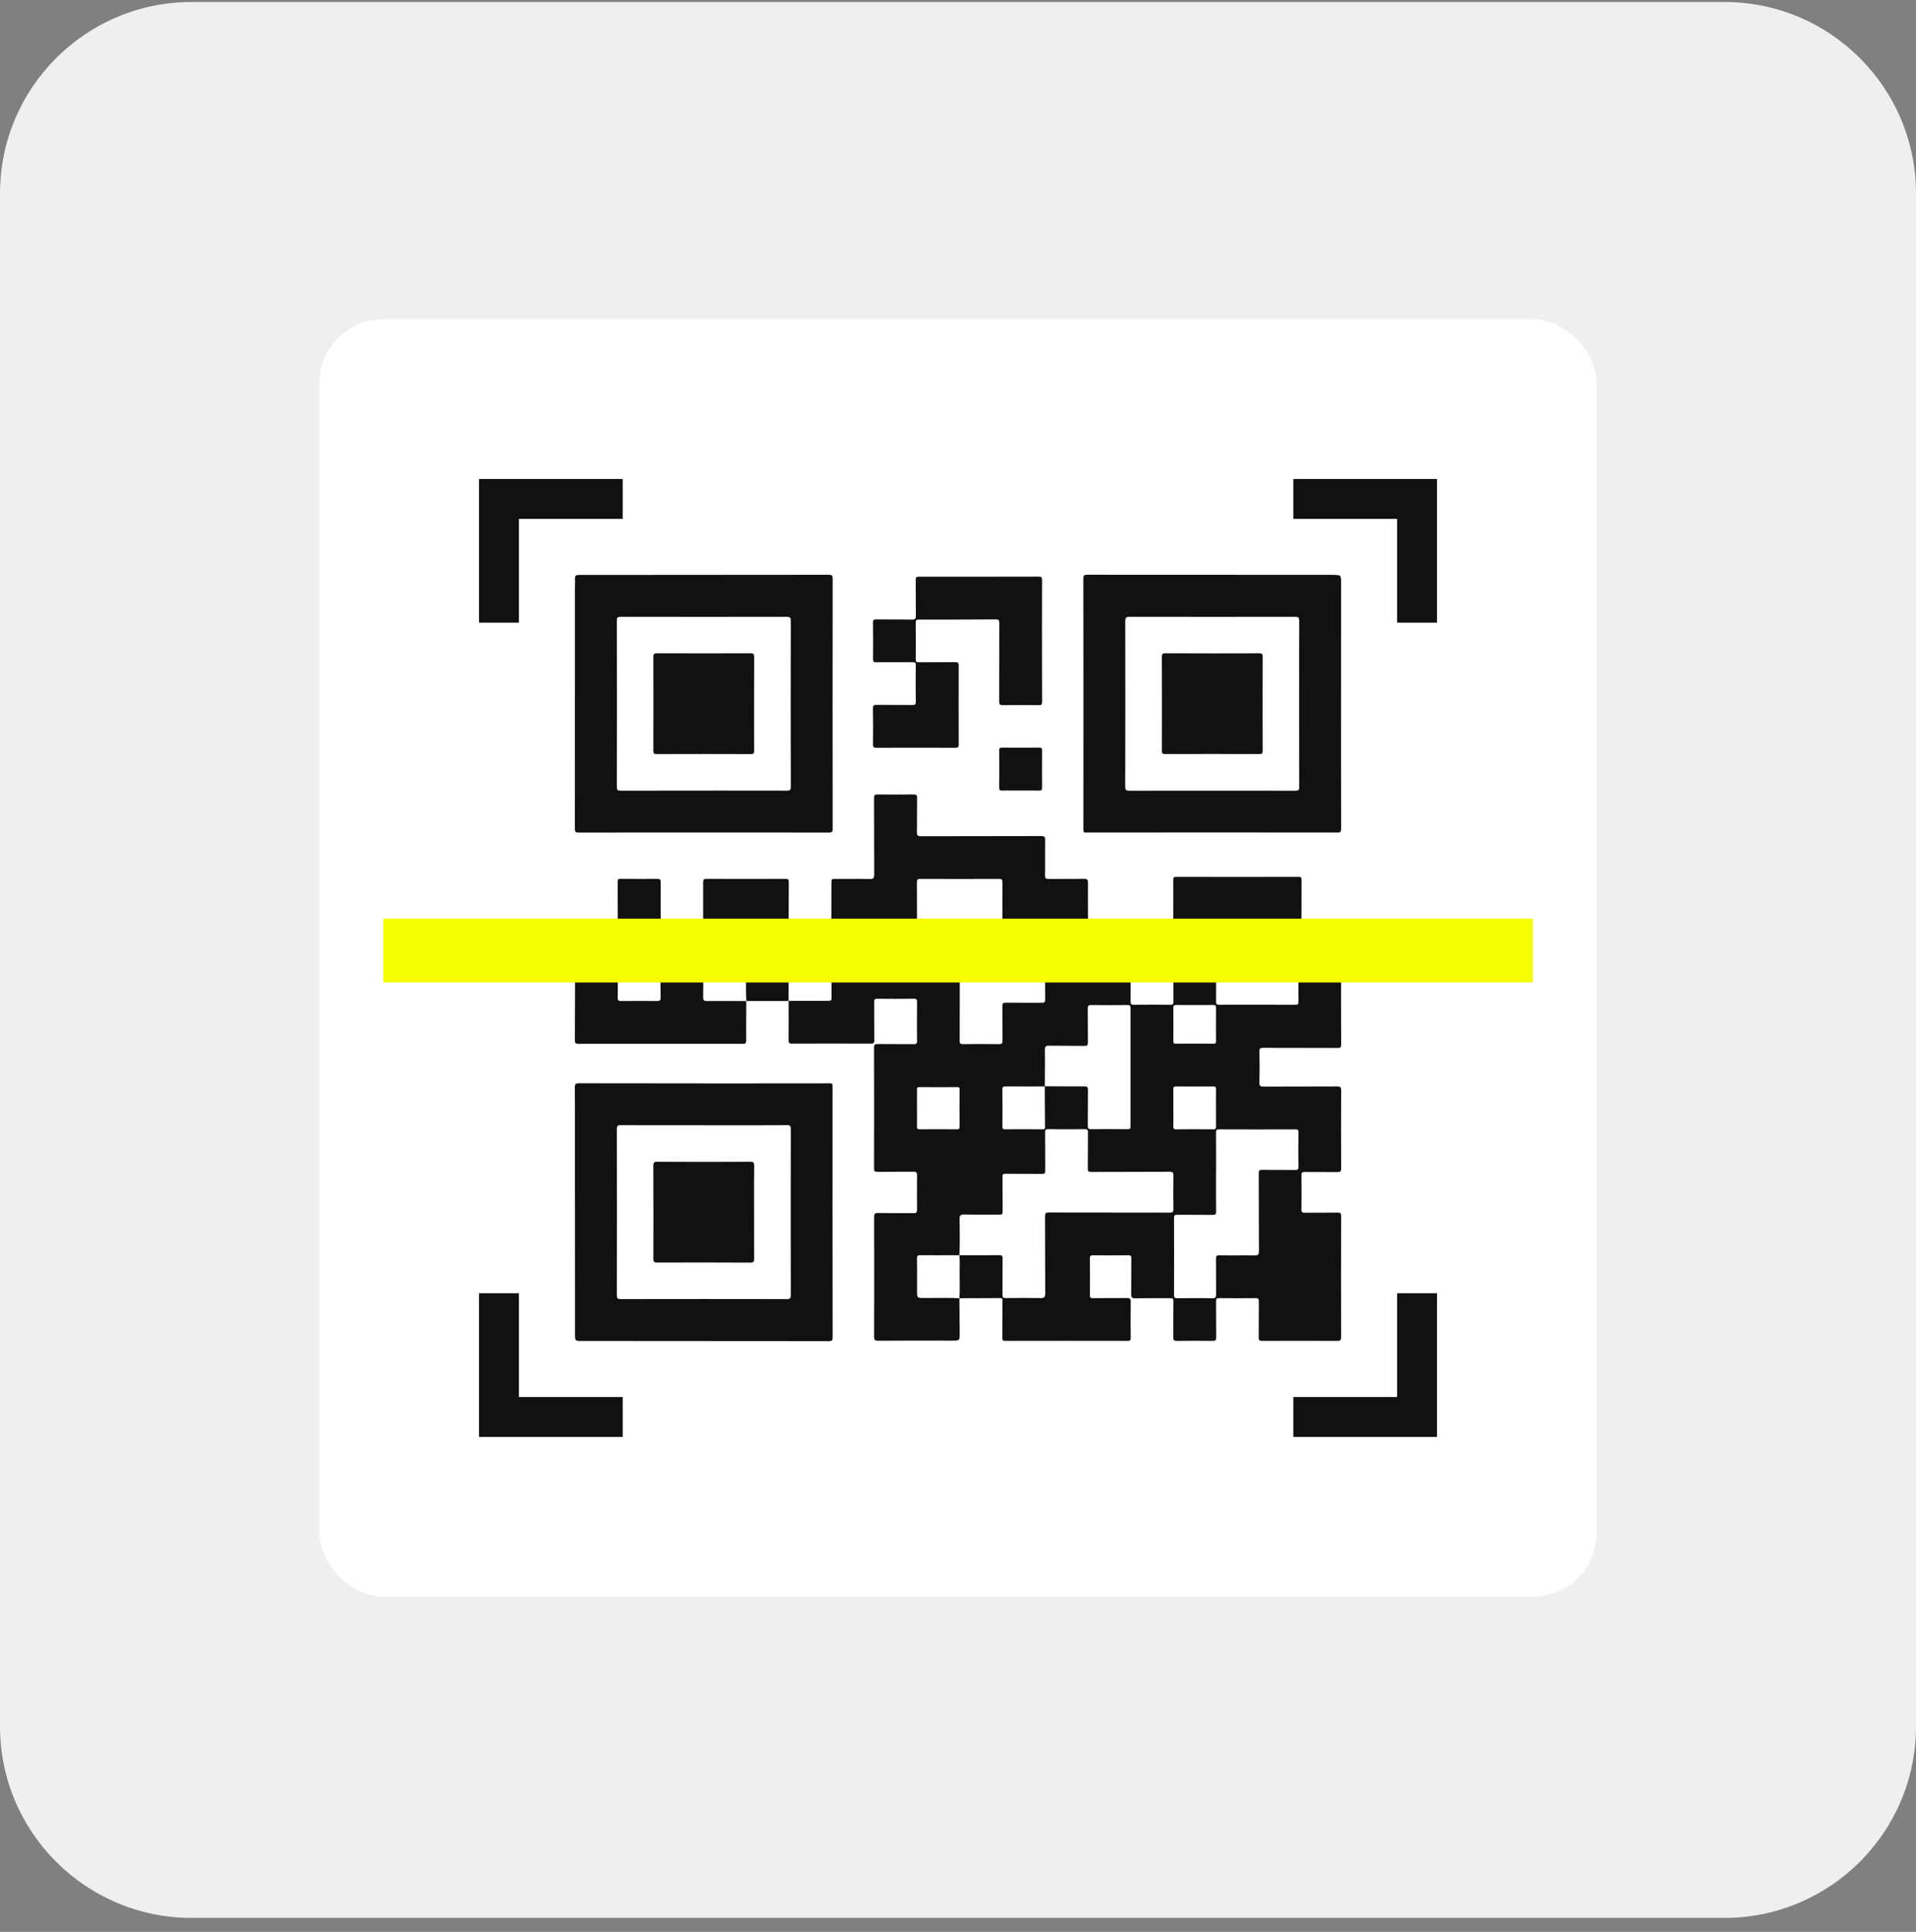 <svg width="120" height="121" viewBox="0 0 120 121" fill="none" xmlns="http://www.w3.org/2000/svg">
<rect x="0" y="0" width="120" height="121" fill="#808080" stroke="none"/>
<path d="M0 12.125C0 5.498 5.373 0.125 12 0.125H108C114.627 0.125 120 5.498 120 12.125V108.125C120 114.752 114.627 120.125 108 120.125H12C5.373 120.125 0 114.752 0 108.125V12.125Z" fill="#EFEFEF"/>
<rect x="20" y="20" width="80" height="80" rx="4" fill="white"/>
<path d="M81.001 87.5H87.501V81H90.001V90H81.001V87.5Z" fill="#111111"/>
<path d="M32.501 81V87.5H39.001V90H30.001V81H32.501Z" fill="#111111"/>
<path d="M39.001 32.5H32.501V39H30.001V30H39.001V32.5Z" fill="#111111"/>
<path d="M81.001 32.5H87.501V39H90.001V30H81.001V32.5Z" fill="#111111"/>
<path d="M79.079 44.834C79.079 44.592 79.08 44.349 79.08 44.107V44.108C79.08 43.862 79.079 43.615 79.079 43.368C79.078 42.629 79.078 41.889 79.083 41.149C79.083 40.98 79.055 40.919 78.867 40.919C76.91 40.927 74.953 40.925 72.995 40.917C72.826 40.916 72.769 40.944 72.769 41.132C72.777 43.097 72.775 45.062 72.771 47.027C72.771 47.169 72.79 47.227 72.957 47.227C74.932 47.222 76.904 47.222 78.877 47.227C79.044 47.227 79.083 47.184 79.083 47.019C79.078 46.291 79.078 45.562 79.079 44.834Z" fill="#111111"/>
<path fill-rule="evenodd" clip-rule="evenodd" d="M67.856 42.754C67.857 40.584 67.857 38.414 67.851 36.243C67.851 36.044 67.9 35.998 68.097 35.998C73.164 36.004 78.231 36.004 83.298 36.004C83.376 36.004 83.452 36.006 83.529 36.008L83.535 36.008C83.987 36.019 83.993 36.019 83.993 36.48C83.993 40.103 83.991 43.726 83.99 47.349C83.99 48.865 83.99 50.379 83.997 51.895C83.997 52.086 83.961 52.145 83.757 52.145C78.515 52.139 73.276 52.139 68.034 52.145C67.888 52.145 67.853 52.113 67.853 51.965C67.857 49.856 67.857 47.747 67.856 45.638L67.856 42.754ZM81.365 42.949C81.364 41.599 81.363 40.248 81.371 38.898C81.371 38.674 81.305 38.63 81.096 38.632C77.647 38.638 74.197 38.638 70.748 38.632C70.538 38.632 70.475 38.678 70.475 38.899C70.483 42.358 70.481 45.814 70.473 49.272C70.473 49.492 70.541 49.526 70.74 49.526C74.206 49.52 77.672 49.52 81.136 49.526C81.32 49.526 81.371 49.483 81.369 49.295C81.363 47.999 81.364 46.703 81.365 45.407V45.405C81.365 44.973 81.365 44.54 81.365 44.108V44.107C81.365 43.721 81.365 43.335 81.365 42.949Z" fill="#111111"/>
<path fill-rule="evenodd" clip-rule="evenodd" d="M83.992 60.378L83.992 61.099C83.991 62.539 83.991 63.98 83.999 65.422C83.999 65.612 83.935 65.638 83.77 65.637C83.056 65.634 82.342 65.634 81.628 65.634C80.795 65.633 79.962 65.633 79.129 65.629C78.942 65.629 78.875 65.659 78.879 65.866C78.894 66.512 78.896 67.16 78.879 67.808C78.874 68.026 78.944 68.06 79.141 68.058C79.906 68.054 80.672 68.054 81.437 68.054C82.203 68.054 82.968 68.054 83.734 68.049C83.929 68.049 84.001 68.077 83.999 68.297C83.988 69.923 83.99 71.549 83.999 73.175C83.999 73.377 83.937 73.417 83.747 73.413C83.377 73.407 83.007 73.408 82.637 73.408C82.328 73.409 82.019 73.409 81.71 73.406C81.562 73.406 81.507 73.44 81.509 73.601C81.519 74.319 81.519 75.037 81.509 75.755C81.507 75.932 81.576 75.96 81.729 75.958C82.054 75.955 82.379 75.955 82.705 75.955C83.066 75.955 83.428 75.956 83.789 75.951C83.952 75.949 83.997 75.987 83.997 76.157C83.99 78.683 83.988 81.209 83.996 83.735C83.996 83.928 83.952 83.985 83.753 83.985C82.182 83.978 80.611 83.978 79.04 83.985C78.872 83.985 78.834 83.942 78.836 83.777C78.841 83.378 78.84 82.979 78.84 82.58C78.84 82.221 78.84 81.862 78.843 81.503C78.843 81.347 78.803 81.304 78.648 81.306C77.882 81.313 77.117 81.315 76.351 81.306C76.187 81.304 76.158 81.361 76.16 81.508C76.164 81.867 76.163 82.226 76.163 82.585C76.163 82.984 76.163 83.383 76.168 83.782C76.169 83.951 76.12 83.987 75.957 83.985C75.207 83.976 74.458 83.974 73.708 83.985C73.511 83.989 73.481 83.919 73.483 83.746C73.487 83.376 73.487 83.005 73.487 82.634C73.487 82.263 73.487 81.891 73.492 81.52C73.494 81.355 73.454 81.306 73.285 81.308C72.978 81.312 72.669 81.311 72.361 81.31C71.943 81.309 71.524 81.308 71.106 81.319C70.877 81.325 70.843 81.247 70.847 81.044C70.853 80.658 70.852 80.271 70.852 79.885V79.883C70.852 79.528 70.852 79.173 70.856 78.818C70.858 78.657 70.807 78.621 70.657 78.622C69.924 78.63 69.189 78.63 68.455 78.622C68.296 78.622 68.258 78.67 68.26 78.823C68.268 79.589 68.268 80.354 68.26 81.12C68.26 81.268 68.302 81.308 68.446 81.306C68.825 81.302 69.203 81.302 69.582 81.302H69.583C69.914 81.302 70.246 81.303 70.578 81.3C70.748 81.3 70.822 81.325 70.818 81.525C70.805 82.283 70.809 83.041 70.816 83.799C70.816 83.945 70.78 83.983 70.635 83.983C68.076 83.978 65.52 83.978 62.962 83.983C62.786 83.983 62.774 83.913 62.776 83.775C62.781 83.168 62.781 82.562 62.78 81.956L62.78 81.501L62.78 81.484L62.781 81.461C62.785 81.376 62.788 81.3 62.638 81.302C62.111 81.308 61.584 81.308 61.057 81.309H61.053C60.752 81.31 60.452 81.31 60.152 81.311C60.137 81.311 60.121 81.316 60.106 81.321C60.1 81.323 60.094 81.326 60.087 81.327C60.089 81.565 60.091 81.803 60.093 82.04C60.098 82.523 60.102 83.005 60.105 83.489C60.106 83.97 60.105 83.97 59.614 83.97C59.229 83.97 58.844 83.969 58.459 83.969C57.306 83.968 56.152 83.967 54.998 83.976C54.78 83.976 54.744 83.915 54.746 83.714C54.753 81.22 54.753 78.727 54.746 76.233C54.746 76.028 54.787 75.97 55.002 75.973C55.413 75.982 55.825 75.981 56.237 75.981C56.567 75.981 56.897 75.981 57.226 75.985C57.395 75.987 57.438 75.934 57.436 75.771C57.429 75.052 57.429 74.334 57.436 73.616C57.438 73.447 57.4 73.387 57.217 73.389C56.825 73.395 56.435 73.394 56.044 73.394C55.685 73.394 55.326 73.394 54.967 73.398C54.801 73.398 54.74 73.374 54.742 73.184C54.749 70.658 54.749 68.134 54.742 65.608C54.742 65.422 54.799 65.39 54.969 65.392C55.364 65.397 55.758 65.397 56.153 65.397C56.508 65.396 56.863 65.396 57.218 65.4C57.372 65.4 57.438 65.377 57.436 65.199C57.427 64.386 57.429 63.573 57.436 62.76C57.436 62.608 57.402 62.554 57.241 62.556C56.476 62.563 55.71 62.565 54.945 62.557C54.785 62.557 54.749 62.607 54.751 62.758C54.755 63.121 54.754 63.483 54.754 63.845C54.753 64.28 54.753 64.715 54.759 65.15C54.761 65.333 54.706 65.368 54.533 65.368C52.892 65.362 51.249 65.36 49.608 65.368C49.427 65.368 49.391 65.318 49.392 65.146C49.399 64.549 49.398 63.953 49.397 63.356L49.397 63.354C49.397 63.133 49.396 62.911 49.396 62.69C49.628 62.69 49.861 62.689 50.093 62.688H50.1L50.107 62.688H50.109C50.704 62.686 51.299 62.684 51.894 62.686C52.04 62.686 52.081 62.648 52.08 62.502C52.073 61.906 52.073 61.309 52.074 60.711L52.074 60.352C52.099 60.349 52.125 60.346 52.151 60.343C52.203 60.336 52.255 60.329 52.309 60.329H52.315C54.394 60.329 56.472 60.329 58.553 60.331C58.898 60.331 59.242 60.336 59.588 60.341H59.589L59.591 60.341C59.765 60.343 59.938 60.346 60.112 60.348C60.112 61.964 60.112 63.581 60.105 65.197C60.105 65.373 60.165 65.4 60.319 65.398C61.067 65.39 61.818 65.388 62.566 65.398C62.746 65.4 62.791 65.35 62.788 65.174C62.783 64.831 62.783 64.488 62.784 64.145C62.784 63.77 62.784 63.396 62.778 63.022C62.776 62.84 62.831 62.802 63.002 62.804C63.396 62.809 63.79 62.808 64.185 62.808C64.54 62.808 64.895 62.808 65.249 62.811C65.412 62.813 65.461 62.772 65.46 62.605C65.453 62.061 65.454 61.517 65.455 60.973V60.971C65.455 60.766 65.456 60.561 65.456 60.357C65.498 60.354 65.539 60.35 65.581 60.346C65.664 60.337 65.746 60.329 65.829 60.329C66.882 60.328 67.934 60.328 68.987 60.328H68.994C69.522 60.329 70.049 60.329 70.578 60.329C70.632 60.329 70.686 60.336 70.741 60.342C70.764 60.345 70.787 60.347 70.811 60.35C70.811 60.614 70.811 60.877 70.812 61.141L70.812 61.146C70.813 61.676 70.814 62.207 70.811 62.737C70.811 62.891 70.845 62.936 71.004 62.934C71.768 62.925 72.533 62.927 73.297 62.934C73.454 62.934 73.494 62.893 73.494 62.737C73.489 62.181 73.49 61.624 73.491 61.067C73.492 60.828 73.492 60.589 73.492 60.35C73.501 60.347 73.51 60.345 73.519 60.342C73.54 60.336 73.562 60.329 73.583 60.329H76.027C76.057 60.329 76.087 60.338 76.117 60.347L76.128 60.35L76.139 60.354C76.147 60.356 76.154 60.358 76.162 60.359C76.162 60.596 76.162 60.832 76.163 61.069C76.164 61.62 76.165 62.172 76.16 62.724C76.16 62.885 76.194 62.933 76.365 62.933C77.949 62.927 79.533 62.929 81.117 62.936C81.288 62.936 81.324 62.885 81.322 62.724C81.315 62.048 81.317 61.373 81.319 60.697L81.32 60.359C81.33 60.356 81.34 60.352 81.35 60.347C81.37 60.339 81.389 60.331 81.409 60.331C82.203 60.329 82.997 60.327 83.791 60.329C83.838 60.329 83.886 60.339 83.934 60.349C83.955 60.353 83.976 60.358 83.997 60.361L83.992 60.378ZM60.105 80.266C60.11 80.616 60.115 80.965 60.085 81.313C59.604 81.286 59.124 81.29 58.644 81.294H58.637C58.38 81.297 58.123 81.299 57.867 81.296L57.855 81.296C57.647 81.294 57.542 81.293 57.489 81.24C57.436 81.187 57.436 81.081 57.436 80.868C57.436 80.687 57.437 80.506 57.438 80.325C57.439 79.828 57.441 79.33 57.431 78.833C57.427 78.643 57.493 78.617 57.66 78.617C58.395 78.622 59.129 78.621 59.862 78.617C59.881 78.617 59.9 78.619 59.92 78.621C59.975 78.627 60.033 78.633 60.082 78.593C60.116 78.9 60.111 79.208 60.105 79.516C60.103 79.632 60.101 79.748 60.101 79.864C60.101 79.998 60.103 80.132 60.105 80.266ZM60.278 78.621C60.212 78.624 60.146 78.628 60.085 78.59L60.087 78.588C60.121 77.989 60.113 77.389 60.104 76.789C60.102 76.648 60.1 76.507 60.099 76.366C60.097 76.127 60.152 76.062 60.394 76.068C60.83 76.079 61.266 76.078 61.702 76.076C62 76.076 62.298 76.075 62.596 76.078C62.752 76.079 62.797 76.036 62.795 75.879C62.791 75.516 62.791 75.153 62.791 74.79C62.791 74.427 62.791 74.064 62.788 73.701C62.786 73.554 62.824 73.519 62.97 73.519C63.352 73.523 63.735 73.523 64.118 73.523C64.501 73.523 64.883 73.523 65.266 73.527C65.42 73.529 65.463 73.489 65.463 73.332C65.46 72.93 65.46 72.528 65.46 72.126C65.46 71.723 65.46 71.32 65.456 70.918C65.454 70.764 65.496 70.723 65.651 70.723C66.416 70.732 67.182 70.732 67.948 70.723C68.107 70.721 68.141 70.774 68.141 70.923C68.136 71.302 68.136 71.68 68.136 72.059C68.136 72.438 68.136 72.816 68.131 73.195C68.129 73.36 68.175 73.404 68.34 73.404C69.066 73.4 69.792 73.4 70.517 73.4C71.425 73.399 72.332 73.399 73.24 73.392C73.462 73.391 73.498 73.457 73.494 73.656C73.483 74.342 73.483 75.03 73.494 75.716C73.498 75.905 73.445 75.951 73.259 75.951C71.997 75.948 70.735 75.947 69.472 75.947H69.465C68.205 75.946 66.944 75.946 65.683 75.943C65.499 75.943 65.452 75.985 65.452 76.172C65.455 76.863 65.455 77.552 65.455 78.242C65.456 79.162 65.456 80.082 65.463 81.002C65.465 81.26 65.386 81.308 65.151 81.302C64.432 81.287 63.714 81.292 62.996 81.302C62.835 81.304 62.782 81.27 62.784 81.099C62.789 80.699 62.789 80.298 62.789 79.897C62.79 79.541 62.79 79.184 62.793 78.827C62.795 78.666 62.755 78.613 62.585 78.615C62.039 78.622 61.495 78.621 60.95 78.62C60.745 78.619 60.54 78.619 60.336 78.619C60.326 78.619 60.316 78.619 60.306 78.619L60.278 78.621ZM64.622 68.05C64.892 68.05 65.163 68.049 65.433 68.049C65.435 68.333 65.436 68.618 65.438 68.902L65.438 68.904C65.442 69.476 65.445 70.047 65.45 70.618C65.45 70.719 65.403 70.73 65.319 70.73C64.522 70.726 63.726 70.724 62.928 70.73C62.791 70.73 62.78 70.671 62.78 70.56C62.784 69.787 62.788 69.013 62.778 68.24C62.776 68.079 62.829 68.049 62.977 68.049C63.524 68.054 64.07 68.052 64.617 68.05L64.622 68.05ZM65.439 68.037C65.663 68.038 65.888 68.04 66.112 68.041C66.714 68.045 67.317 68.049 67.919 68.045C68.093 68.045 68.145 68.085 68.141 68.267C68.135 68.658 68.135 69.049 68.135 69.44C68.136 69.799 68.136 70.157 68.131 70.516C68.129 70.683 68.177 70.726 68.342 70.724C69.107 70.715 69.873 70.717 70.638 70.724C70.777 70.724 70.805 70.679 70.805 70.55C70.801 68.081 70.801 65.61 70.805 63.141C70.805 62.98 70.752 62.948 70.606 62.95C69.856 62.957 69.107 62.961 68.357 62.95C68.158 62.946 68.127 63.016 68.129 63.19C68.134 63.56 68.134 63.93 68.134 64.299C68.134 64.632 68.133 64.964 68.137 65.297C68.139 65.46 68.097 65.51 67.93 65.508C67.575 65.502 67.219 65.502 66.863 65.502C66.477 65.502 66.091 65.501 65.706 65.495C65.501 65.491 65.441 65.544 65.442 65.754C65.451 66.328 65.447 66.901 65.442 67.474C65.441 67.662 65.44 67.85 65.439 68.037ZM76.158 73.415C76.158 73.62 76.158 73.826 76.157 74.031C76.156 74.646 76.155 75.262 76.164 75.877C76.166 76.061 76.111 76.095 75.94 76.093C75.555 76.088 75.168 76.088 74.782 76.088C74.434 76.088 74.086 76.089 73.738 76.085C73.573 76.083 73.528 76.127 73.53 76.294C73.536 77.895 73.537 79.498 73.53 81.099C73.53 81.287 73.592 81.315 73.759 81.313C74.477 81.304 75.195 81.298 75.914 81.315C76.135 81.321 76.166 81.245 76.164 81.052C76.159 80.685 76.16 80.318 76.161 79.951C76.162 79.584 76.163 79.216 76.158 78.85C76.156 78.681 76.181 78.621 76.372 78.624C76.751 78.631 77.13 78.63 77.509 78.629C77.864 78.628 78.219 78.626 78.574 78.632C78.781 78.636 78.851 78.594 78.849 78.368C78.843 77.466 78.842 76.563 78.842 75.66V75.659C78.841 74.937 78.841 74.215 78.838 73.493C78.838 73.319 78.872 73.267 79.055 73.271C79.425 73.278 79.795 73.278 80.165 73.277C80.482 73.277 80.799 73.276 81.115 73.281C81.284 73.283 81.324 73.235 81.322 73.07C81.312 72.352 81.312 71.634 81.322 70.916C81.322 70.766 81.28 70.734 81.138 70.734C79.544 70.74 77.951 70.74 76.355 70.734C76.204 70.734 76.158 70.774 76.158 70.931C76.164 71.551 76.163 72.17 76.162 72.791V72.794C76.162 73.001 76.162 73.21 76.162 73.417L76.158 73.415ZM57.433 69.377C57.433 69.49 57.433 69.602 57.434 69.715C57.435 69.996 57.437 70.278 57.429 70.56C57.425 70.7 57.472 70.73 57.603 70.73C58.376 70.724 59.149 70.724 59.922 70.73C60.046 70.73 60.103 70.711 60.101 70.565C60.093 69.792 60.097 69.019 60.101 68.246C60.101 68.145 60.087 68.091 59.962 68.092C59.166 68.098 58.369 68.098 57.573 68.092C57.455 68.092 57.429 68.13 57.431 68.242C57.435 68.513 57.434 68.784 57.433 69.054V69.055C57.433 69.162 57.433 69.27 57.433 69.377ZM73.488 69.39C73.488 69.494 73.489 69.597 73.489 69.7C73.49 69.975 73.491 70.25 73.484 70.525C73.481 70.669 73.501 70.734 73.67 70.732C74.443 70.723 75.215 70.724 75.988 70.732C76.124 70.732 76.16 70.694 76.158 70.561C76.153 69.781 76.153 69 76.158 68.219C76.158 68.083 76.118 68.049 75.986 68.049C75.205 68.055 74.424 68.055 73.644 68.049C73.519 68.049 73.483 68.083 73.484 68.208C73.49 68.484 73.489 68.76 73.487 69.036C73.487 69.154 73.486 69.272 73.486 69.39H73.488ZM75.031 65.366L75.214 65.367C75.472 65.367 75.729 65.368 75.986 65.371C76.109 65.371 76.162 65.35 76.16 65.207C76.153 64.513 76.151 63.819 76.16 63.126C76.162 62.971 76.105 62.946 75.969 62.948C75.205 62.953 74.439 62.953 73.676 62.948C73.536 62.948 73.484 62.982 73.486 63.132C73.494 63.825 73.492 64.519 73.486 65.212C73.486 65.335 73.519 65.373 73.644 65.369C73.939 65.364 74.235 65.365 74.53 65.365C74.629 65.365 74.728 65.366 74.826 65.366H74.828L75.031 65.366Z" fill="#111111"/>
<path d="M49.396 62.69L49.391 62.69L49.396 62.684V62.69Z" fill="#111111"/>
<path d="M47.226 75.93C47.226 76.172 47.226 76.415 47.226 76.657C47.225 77.385 47.224 78.113 47.23 78.84C47.23 79.009 47.209 79.083 47.006 79.083C45.058 79.073 43.11 79.073 41.16 79.079C40.984 79.079 40.918 79.049 40.92 78.85C40.927 76.902 40.925 74.954 40.916 73.004C40.916 72.82 40.96 72.767 41.149 72.769C43.097 72.777 45.047 72.777 46.995 72.769C47.171 72.769 47.234 72.801 47.232 72.996C47.223 73.73 47.224 74.463 47.225 75.197C47.226 75.442 47.226 75.687 47.226 75.932V75.93Z" fill="#111111"/>
<path fill-rule="evenodd" clip-rule="evenodd" d="M44.102 67.859V67.856L42.795 67.856C40.618 67.856 38.442 67.856 36.264 67.85C36.062 67.85 36.001 67.886 36.001 68.102C36.01 69.228 36.008 70.352 36.007 71.476C36.007 71.851 36.007 72.226 36.007 72.6L36.012 83.562C36.012 83.989 36.012 83.991 36.45 83.991L39.543 83.992C43.666 83.993 47.788 83.994 51.911 84C52.121 84 52.148 83.93 52.148 83.746C52.142 78.514 52.14 73.281 52.144 68.049C52.144 67.905 52.127 67.854 51.96 67.854C49.776 67.86 47.594 67.86 45.411 67.859L44.102 67.859ZM42.946 70.478C43.334 70.478 43.721 70.478 44.109 70.478V70.48C44.492 70.48 44.876 70.48 45.259 70.48H45.26C46.605 70.481 47.951 70.482 49.296 70.474C49.489 70.472 49.527 70.525 49.527 70.709C49.521 74.173 49.521 77.639 49.527 81.105C49.527 81.306 49.491 81.366 49.273 81.366C45.809 81.359 42.343 81.361 38.877 81.366C38.678 81.366 38.633 81.311 38.633 81.118C38.639 77.654 38.639 74.188 38.633 70.722C38.633 70.529 38.675 70.472 38.876 70.472C40.233 70.48 41.589 70.479 42.946 70.478Z" fill="#111111"/>
<path d="M47.226 44.819C47.226 44.577 47.226 44.334 47.226 44.092L47.228 44.093C47.228 43.849 47.228 43.605 47.228 43.36C47.227 42.626 47.226 41.892 47.232 41.158C47.234 40.984 47.205 40.917 47.006 40.917C45.058 40.925 43.108 40.923 41.159 40.917C40.98 40.916 40.918 40.95 40.918 41.147C40.924 43.104 40.924 45.062 40.918 47.019C40.918 47.18 40.956 47.229 41.124 47.229C43.09 47.222 45.055 47.222 47.02 47.229C47.209 47.231 47.23 47.171 47.23 47.004C47.224 46.276 47.225 45.547 47.226 44.819Z" fill="#111111"/>
<path fill-rule="evenodd" clip-rule="evenodd" d="M36.018 36.462L36.018 36.462C36.031 36.454 36.045 36.45 36.056 36.45C36.044 36.45 36.031 36.455 36.018 36.462C36.016 36.464 36.014 36.466 36.012 36.467C36.009 36.469 36.007 36.472 36.007 36.472C36.008 36.478 36.011 36.485 36.014 36.491C36.016 36.494 36.017 36.497 36.018 36.5C36.031 36.508 36.044 36.513 36.055 36.514C36.043 36.514 36.029 36.509 36.016 36.5L36.013 36.568C36.01 36.639 36.007 36.711 36.007 36.783C36.006 38.8 36.006 40.817 36.006 42.834C36.005 45.86 36.005 48.886 36.003 51.912C36.003 52.092 36.043 52.147 36.236 52.147C41.462 52.141 46.686 52.141 51.911 52.147C52.114 52.147 52.15 52.092 52.15 51.9C52.144 46.684 52.144 41.467 52.15 36.25C52.15 36.061 52.114 36 51.909 36C47.779 36.006 43.65 36.008 39.521 36.009L36.424 36.01C35.992 36.01 35.992 36.011 36.018 36.462L36.016 36.462H36.018ZM44.077 49.519L45.118 49.518C46.508 49.518 47.898 49.518 49.286 49.522C49.466 49.522 49.527 49.486 49.527 49.293C49.521 45.82 49.519 42.346 49.527 38.875C49.527 38.674 49.468 38.632 49.277 38.632C45.811 38.638 42.347 38.638 38.881 38.632C38.69 38.632 38.631 38.67 38.633 38.873C38.641 42.346 38.639 45.82 38.633 49.291C38.633 49.481 38.684 49.524 38.868 49.524C40.17 49.519 41.473 49.519 42.775 49.52H42.777C43.21 49.52 43.644 49.52 44.077 49.52V49.519Z" fill="#111111"/>
<path d="M65.261 41.099C65.262 40.784 65.262 40.468 65.262 40.152L65.26 40.15L65.26 39.382C65.26 38.359 65.259 37.336 65.264 36.313C65.264 36.163 65.233 36.116 65.072 36.116C62.563 36.123 60.053 36.123 57.542 36.12C57.381 36.12 57.351 36.173 57.351 36.32C57.354 36.674 57.354 37.026 57.355 37.379C57.355 37.776 57.355 38.172 57.36 38.57C57.362 38.748 57.32 38.812 57.129 38.809C56.721 38.801 56.312 38.801 55.903 38.8C55.562 38.8 55.221 38.8 54.88 38.795C54.73 38.793 54.677 38.825 54.679 38.987C54.688 39.752 54.688 40.518 54.681 41.283C54.681 41.437 54.718 41.48 54.876 41.48C55.281 41.476 55.686 41.477 56.092 41.478C56.452 41.478 56.812 41.479 57.172 41.477C57.316 41.475 57.356 41.511 57.356 41.658C57.347 42.424 57.345 43.19 57.356 43.955C57.36 44.131 57.297 44.156 57.142 44.156C56.79 44.152 56.439 44.153 56.087 44.153C55.697 44.153 55.307 44.153 54.916 44.148C54.739 44.146 54.671 44.179 54.675 44.376C54.688 45.124 54.686 45.875 54.679 46.625C54.677 46.786 54.713 46.835 54.882 46.835C56.532 46.83 58.181 46.83 59.831 46.835C59.99 46.835 60.043 46.799 60.043 46.629C60.038 44.978 60.038 43.33 60.043 41.679C60.043 41.511 59.994 41.473 59.831 41.473C59.448 41.477 59.066 41.477 58.683 41.477C58.3 41.477 57.917 41.477 57.534 41.48C57.389 41.48 57.352 41.441 57.352 41.297C57.36 40.531 57.36 39.765 57.352 39C57.351 38.846 57.394 38.805 57.55 38.805C59.153 38.809 60.754 38.807 62.357 38.795C62.554 38.793 62.586 38.86 62.586 39.036C62.582 39.915 62.582 40.794 62.582 41.674V41.675C62.581 42.43 62.581 43.184 62.579 43.938C62.579 44.112 62.618 44.169 62.8 44.167C63.551 44.158 64.299 44.156 65.05 44.167C65.235 44.171 65.266 44.112 65.266 43.942C65.26 42.995 65.261 42.049 65.261 41.102V41.099Z" fill="#111111"/>
<path d="M57.384 57.583C57.344 57.588 57.305 57.593 57.266 57.593H52.229C52.19 57.593 52.151 57.588 52.112 57.583C52.096 57.581 52.08 57.579 52.065 57.578C52.065 57.382 52.067 57.187 52.068 56.992C52.071 56.407 52.075 55.821 52.072 55.235C52.072 55.09 52.104 55.048 52.254 55.05C52.55 55.052 52.847 55.051 53.144 55.049C53.589 55.047 54.034 55.045 54.479 55.055C54.719 55.061 54.751 54.983 54.751 54.769C54.747 53.972 54.747 53.176 54.747 52.379C54.747 51.582 54.747 50.785 54.742 49.988C54.742 49.799 54.795 49.757 54.977 49.759C55.718 49.769 56.461 49.769 57.202 49.759C57.38 49.757 57.442 49.795 57.438 49.988C57.432 50.333 57.433 50.677 57.433 51.022C57.434 51.387 57.435 51.753 57.427 52.118C57.423 52.323 57.471 52.378 57.681 52.376C58.852 52.373 60.023 52.372 61.194 52.371C62.532 52.37 63.87 52.37 65.208 52.365C65.42 52.365 65.463 52.422 65.46 52.622C65.453 52.989 65.454 53.356 65.455 53.722C65.456 54.089 65.457 54.457 65.45 54.824C65.446 55.019 65.511 55.053 65.687 55.052C66.016 55.047 66.344 55.048 66.673 55.049C67.079 55.05 67.484 55.05 67.889 55.042C68.109 55.036 68.147 55.108 68.143 55.307C68.136 55.849 68.139 56.389 68.142 56.93C68.143 57.146 68.144 57.363 68.145 57.579C68.029 57.581 67.913 57.582 67.798 57.584C67.567 57.587 67.335 57.591 67.104 57.591H63.038C62.981 57.591 62.923 57.586 62.865 57.581C62.837 57.578 62.808 57.576 62.78 57.574C62.78 57.365 62.78 57.156 62.779 56.947C62.778 56.391 62.777 55.834 62.784 55.277C62.786 55.107 62.752 55.048 62.566 55.048C60.925 55.055 59.282 55.055 57.641 55.048C57.45 55.048 57.427 55.112 57.427 55.277C57.433 55.851 57.432 56.425 57.431 56.999C57.431 57.191 57.431 57.382 57.431 57.574V57.578C57.415 57.579 57.399 57.581 57.384 57.583Z" fill="#111111"/>
<path d="M36.076 60.364C36.056 60.367 36.037 60.371 36.018 60.374H36.016C36.015 60.853 36.014 61.331 36.014 61.809C36.012 62.925 36.011 64.042 36.003 65.157C36.001 65.343 36.062 65.377 36.23 65.377C39.666 65.373 43.099 65.373 46.533 65.377C46.685 65.377 46.732 65.345 46.732 65.182C46.727 64.609 46.73 64.034 46.733 63.461C46.734 63.208 46.735 62.954 46.736 62.701L46.74 62.701L46.742 62.703L46.741 62.698H49.387L49.387 62.703L49.393 62.698H49.387L49.393 60.365C48.504 60.327 47.617 60.338 46.728 60.361V60.363C46.73 60.631 46.727 60.898 46.724 61.166C46.719 61.676 46.713 62.187 46.741 62.698H46.738L46.736 62.696L46.736 62.701C46.515 62.701 46.294 62.7 46.073 62.699C45.479 62.697 44.885 62.694 44.291 62.7C44.104 62.701 44.035 62.667 44.039 62.461C44.049 61.948 44.047 61.435 44.046 60.922C44.045 60.736 44.045 60.55 44.045 60.363C43.879 60.33 43.712 60.336 43.545 60.343C43.486 60.345 43.426 60.347 43.367 60.348C43.149 60.35 42.931 60.347 42.713 60.345H42.712C42.264 60.34 41.816 60.335 41.369 60.367C41.369 60.554 41.369 60.74 41.368 60.927V60.929C41.367 61.444 41.365 61.958 41.375 62.472C41.379 62.665 41.314 62.701 41.136 62.7C40.395 62.69 39.654 62.69 38.914 62.7C38.741 62.701 38.684 62.665 38.688 62.482C38.696 61.981 38.695 61.479 38.693 60.977C38.693 60.777 38.692 60.577 38.692 60.376C38.63 60.341 38.563 60.342 38.497 60.344C38.485 60.344 38.473 60.344 38.461 60.344H36.225C36.176 60.344 36.125 60.354 36.076 60.364Z" fill="#111111"/>
<path d="M81.513 57.578C81.349 57.579 81.185 57.581 81.021 57.583C80.611 57.588 80.201 57.593 79.79 57.593C77.689 57.591 75.589 57.585 73.488 57.579L73.482 57.579C73.482 57.334 73.483 57.088 73.483 56.843V56.842C73.485 56.267 73.486 55.691 73.481 55.116C73.481 54.963 73.515 54.919 73.672 54.921C76.222 54.926 78.771 54.926 81.322 54.921C81.475 54.921 81.519 54.957 81.517 55.114C81.511 55.729 81.512 56.345 81.513 56.961V56.962C81.513 57.167 81.513 57.373 81.513 57.578Z" fill="#111111"/>
<path d="M49.339 57.583C49.357 57.58 49.376 57.578 49.394 57.576H49.396C49.397 57.343 49.397 57.111 49.397 56.879C49.397 56.337 49.397 55.796 49.404 55.254C49.406 55.091 49.366 55.046 49.197 55.046C47.547 55.052 45.898 55.052 44.248 55.046C44.079 55.046 44.039 55.095 44.039 55.258C44.043 55.773 44.042 56.289 44.04 56.805V56.807C44.04 57.065 44.039 57.322 44.039 57.579C44.059 57.581 44.078 57.583 44.098 57.585C44.132 57.589 44.167 57.593 44.202 57.593H49.231C49.267 57.593 49.303 57.588 49.339 57.583Z" fill="#111111"/>
<path d="M63.932 49.515C63.816 49.515 63.7 49.514 63.584 49.514C63.314 49.513 63.043 49.511 62.772 49.517C62.636 49.52 62.577 49.492 62.579 49.339C62.587 48.558 62.587 47.777 62.579 46.995C62.579 46.854 62.627 46.826 62.755 46.826C63.536 46.831 64.317 46.831 65.099 46.826C65.242 46.826 65.266 46.875 65.266 47.002C65.26 47.783 65.26 48.563 65.266 49.346C65.266 49.483 65.224 49.52 65.092 49.517C64.802 49.511 64.512 49.512 64.222 49.512C64.125 49.513 64.029 49.513 63.932 49.513V49.515Z" fill="#111111"/>
<path d="M38.916 57.588C39.736 57.596 40.556 57.605 41.377 57.579L41.379 57.578C41.379 57.321 41.378 57.063 41.377 56.806C41.376 56.291 41.374 55.776 41.379 55.262C41.381 55.101 41.336 55.046 41.171 55.046C40.4 55.052 39.626 55.05 38.855 55.044C38.717 55.042 38.687 55.093 38.687 55.222C38.69 56.01 38.69 56.797 38.69 57.585L38.916 57.588Z" fill="#111111"/>
<path d="M37.898 57.581C38.089 57.545 38.282 57.545 38.476 57.581H38.474L38.51 57.598L38.507 57.604L38.506 57.606C38.504 57.613 38.501 57.619 38.498 57.619C38.29 57.638 38.081 57.64 37.873 57.617C37.873 57.617 37.873 57.596 37.877 57.587C37.881 57.581 37.892 57.581 37.898 57.581Z" fill="#111111"/>
<path d="M24 57.541H96V61.541H24V57.541Z" fill="#F5FF00"/>
</svg>
